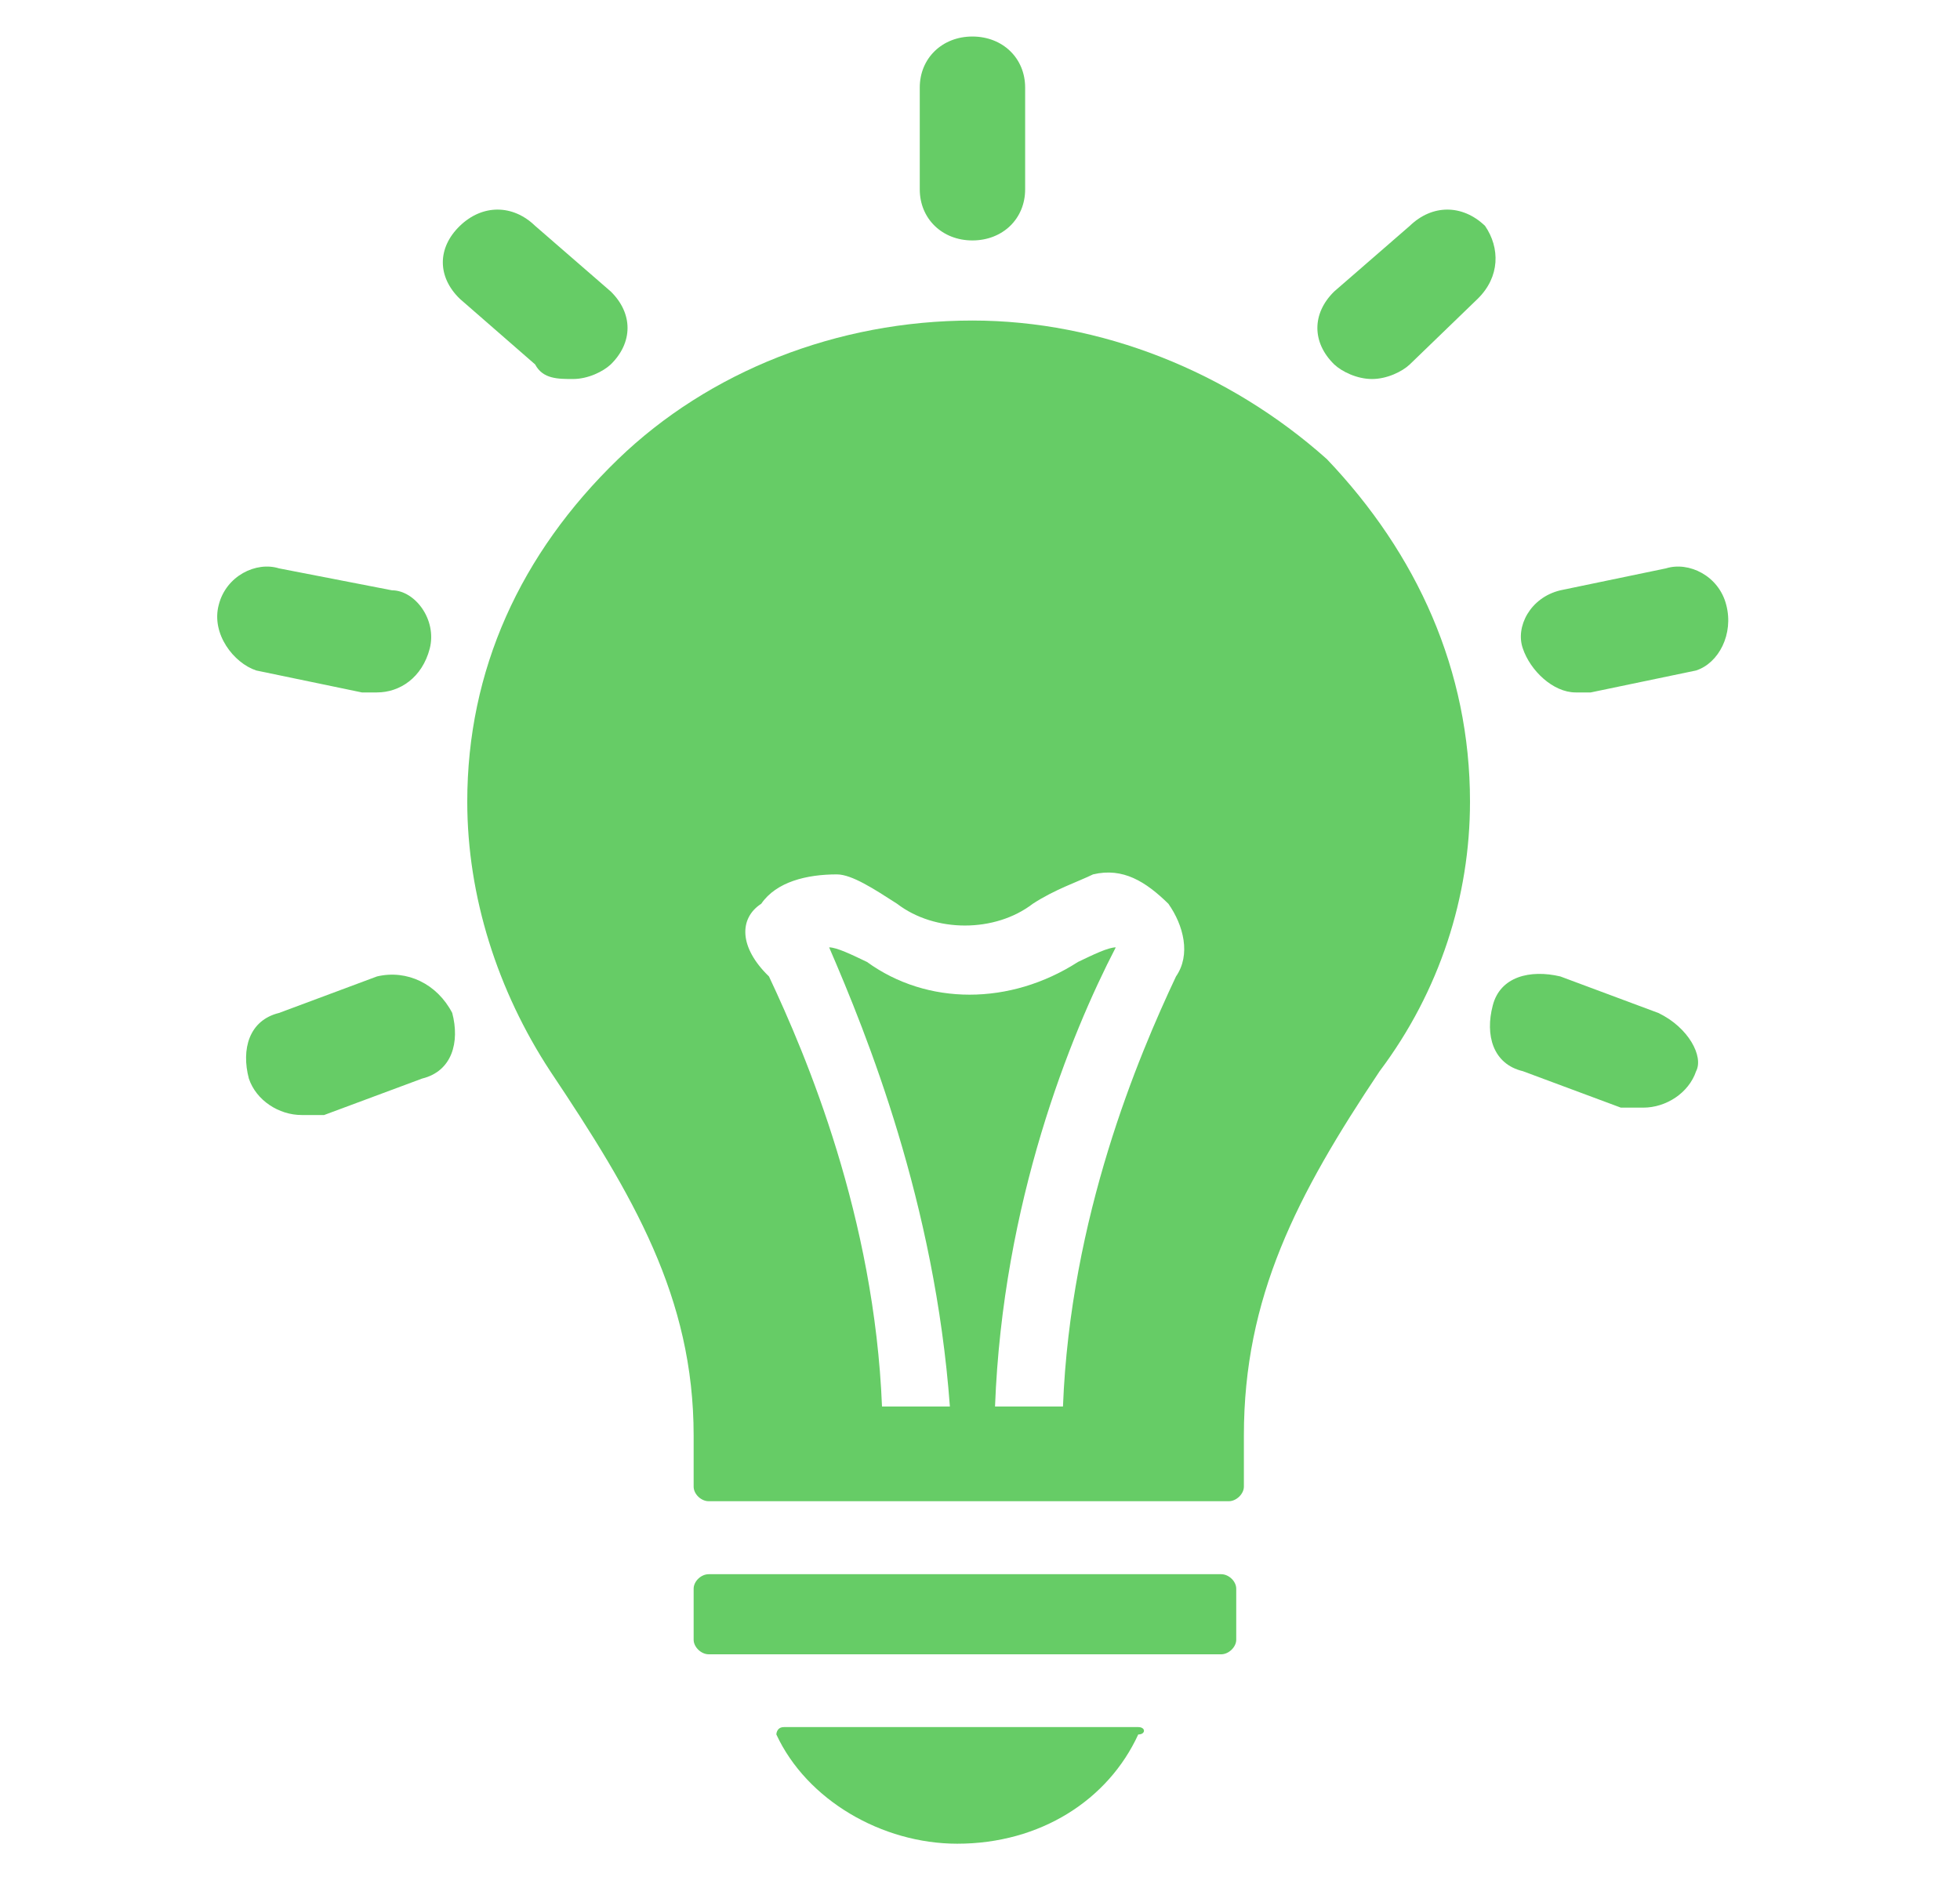<?xml version="1.0" encoding="UTF-8"?>
<svg xmlns="http://www.w3.org/2000/svg" xmlns:xlink="http://www.w3.org/1999/xlink" width="30pt" height="29pt" viewBox="0 0 30 29" version="1.1">
<defs>
<clipPath id="clip1">
  <path d="M 11 26 L 18 26 L 18 28.887 L 11 28.887 Z M 11 26 "/>
</clipPath>
</defs>
<g id="surface1">
<path style=" stroke:none;fill-rule:nonzero;fill:rgb(40%,80%,40%);fill-opacity:1;" d="M 14.883 4.906 C 12.809 4.906 10.848 5.688 9.461 7.027 C 7.961 8.477 7.152 10.262 7.152 12.27 C 7.152 13.719 7.617 15.168 8.422 16.395 C 9.691 18.293 10.617 19.855 10.617 21.973 C 10.617 21.973 10.617 22.086 10.617 22.086 L 10.617 22.754 C 10.617 22.867 10.73 22.977 10.848 22.977 L 18.809 22.977 C 18.922 22.977 19.039 22.867 19.039 22.754 L 19.039 22.086 C 19.039 22.086 19.039 21.973 19.039 21.973 C 19.039 19.855 19.848 18.293 21.117 16.395 C 22.039 15.168 22.5 13.719 22.5 12.27 C 22.5 10.262 21.691 8.477 20.309 7.027 C 18.809 5.688 16.848 4.906 14.883 4.906 Z M 11.652 13.832 C 11.883 13.496 12.348 13.383 12.809 13.383 C 13.039 13.383 13.383 13.609 13.73 13.832 C 14.309 14.277 15.23 14.277 15.809 13.832 C 16.152 13.609 16.5 13.496 16.73 13.383 C 17.191 13.273 17.539 13.496 17.883 13.832 C 18.117 14.164 18.23 14.613 18 14.945 C 17.422 16.172 16.383 18.625 16.27 21.527 L 15.23 21.527 C 15.348 18.402 16.383 15.84 17.078 14.5 C 16.961 14.5 16.73 14.613 16.5 14.723 C 15.461 15.391 14.191 15.391 13.27 14.723 C 13.039 14.613 12.809 14.5 12.691 14.5 C 13.27 15.84 14.309 18.402 14.539 21.527 L 13.5 21.527 C 13.383 18.625 12.348 16.172 11.77 14.945 C 11.309 14.5 11.309 14.055 11.652 13.832 Z M 11.652 13.832 "/>
<path style=" stroke:none;fill-rule:nonzero;fill:rgb(40%,80%,40%);fill-opacity:1;" d="M 5.77 14.945 L 4.27 15.504 C 3.809 15.617 3.691 16.062 3.809 16.508 C 3.922 16.844 4.27 17.066 4.617 17.066 C 4.73 17.066 4.848 17.066 4.961 17.066 L 6.461 16.508 C 6.922 16.395 7.039 15.949 6.922 15.504 C 6.691 15.059 6.23 14.836 5.77 14.945 Z M 5.77 14.945 "/>
<path style=" stroke:none;fill-rule:nonzero;fill:rgb(40%,80%,40%);fill-opacity:1;" d="M 5.539 10.598 C 5.652 10.598 5.652 10.598 5.77 10.598 C 6.117 10.598 6.461 10.375 6.578 9.926 C 6.691 9.48 6.348 9.035 6 9.035 L 4.27 8.699 C 3.922 8.59 3.461 8.812 3.348 9.258 C 3.23 9.703 3.578 10.148 3.922 10.262 Z M 5.539 10.598 "/>
<path style=" stroke:none;fill-rule:nonzero;fill:rgb(40%,80%,40%);fill-opacity:1;" d="M 8.77 5.801 C 9 5.801 9.23 5.688 9.348 5.578 C 9.691 5.242 9.691 4.797 9.348 4.461 L 8.191 3.457 C 7.848 3.125 7.383 3.125 7.039 3.457 C 6.691 3.793 6.691 4.238 7.039 4.574 L 8.191 5.578 C 8.309 5.801 8.539 5.801 8.77 5.801 Z M 8.77 5.801 "/>
<path style=" stroke:none;fill-rule:nonzero;fill:rgb(40%,80%,40%);fill-opacity:1;" d="M 14.883 3.68 C 15.348 3.68 15.691 3.348 15.691 2.898 L 15.691 1.34 C 15.691 0.891 15.348 0.559 14.883 0.559 C 14.422 0.559 14.078 0.891 14.078 1.34 L 14.078 2.898 C 14.078 3.348 14.422 3.68 14.883 3.68 Z M 14.883 3.68 "/>
<path style=" stroke:none;fill-rule:nonzero;fill:rgb(40%,80%,40%);fill-opacity:1;" d="M 25.383 15.504 L 23.883 14.945 C 23.422 14.836 22.961 14.945 22.848 15.391 C 22.73 15.84 22.848 16.285 23.309 16.395 L 24.809 16.953 C 24.922 16.953 25.039 16.953 25.152 16.953 C 25.5 16.953 25.848 16.73 25.961 16.395 C 26.078 16.172 25.848 15.727 25.383 15.504 Z M 25.383 15.504 "/>
<path style=" stroke:none;fill-rule:nonzero;fill:rgb(40%,80%,40%);fill-opacity:1;" d="M 26.422 9.258 C 26.309 8.812 25.848 8.59 25.5 8.699 L 23.883 9.035 C 23.422 9.145 23.191 9.594 23.309 9.926 C 23.422 10.262 23.77 10.598 24.117 10.598 C 24.117 10.598 24.23 10.598 24.348 10.598 L 25.961 10.262 C 26.309 10.148 26.539 9.703 26.422 9.258 Z M 26.422 9.258 "/>
<path style=" stroke:none;fill-rule:nonzero;fill:rgb(40%,80%,40%);fill-opacity:1;" d="M 22.73 3.457 C 22.383 3.125 21.922 3.125 21.578 3.457 L 20.422 4.461 C 20.078 4.797 20.078 5.242 20.422 5.578 C 20.539 5.688 20.77 5.801 21 5.801 C 21.23 5.801 21.461 5.688 21.578 5.578 L 22.617 4.574 C 22.961 4.238 22.961 3.793 22.73 3.457 Z M 22.73 3.457 "/>
<g clip-path="url(#clip1)" clip-rule="nonzero">
<path style=" stroke:none;fill-rule:nonzero;fill:rgb(40%,80%,40%);fill-opacity:1;" d="M 17.422 26.434 L 12 26.434 C 11.883 26.434 11.883 26.547 11.883 26.547 C 12.348 27.551 13.5 28.219 14.652 28.219 C 15.922 28.219 16.961 27.551 17.422 26.547 C 17.539 26.547 17.539 26.434 17.422 26.434 Z M 17.422 26.434 "/>
</g>
<path style=" stroke:none;fill-rule:nonzero;fill:rgb(40%,80%,40%);fill-opacity:1;" d="M 18.691 24.094 L 10.848 24.094 C 10.73 24.094 10.617 24.203 10.617 24.316 L 10.617 25.098 C 10.617 25.207 10.73 25.32 10.848 25.32 L 18.691 25.32 C 18.809 25.32 18.922 25.207 18.922 25.098 L 18.922 24.316 C 18.922 24.203 18.809 24.094 18.691 24.094 Z M 18.691 24.094 "/>
</g>
</svg>

